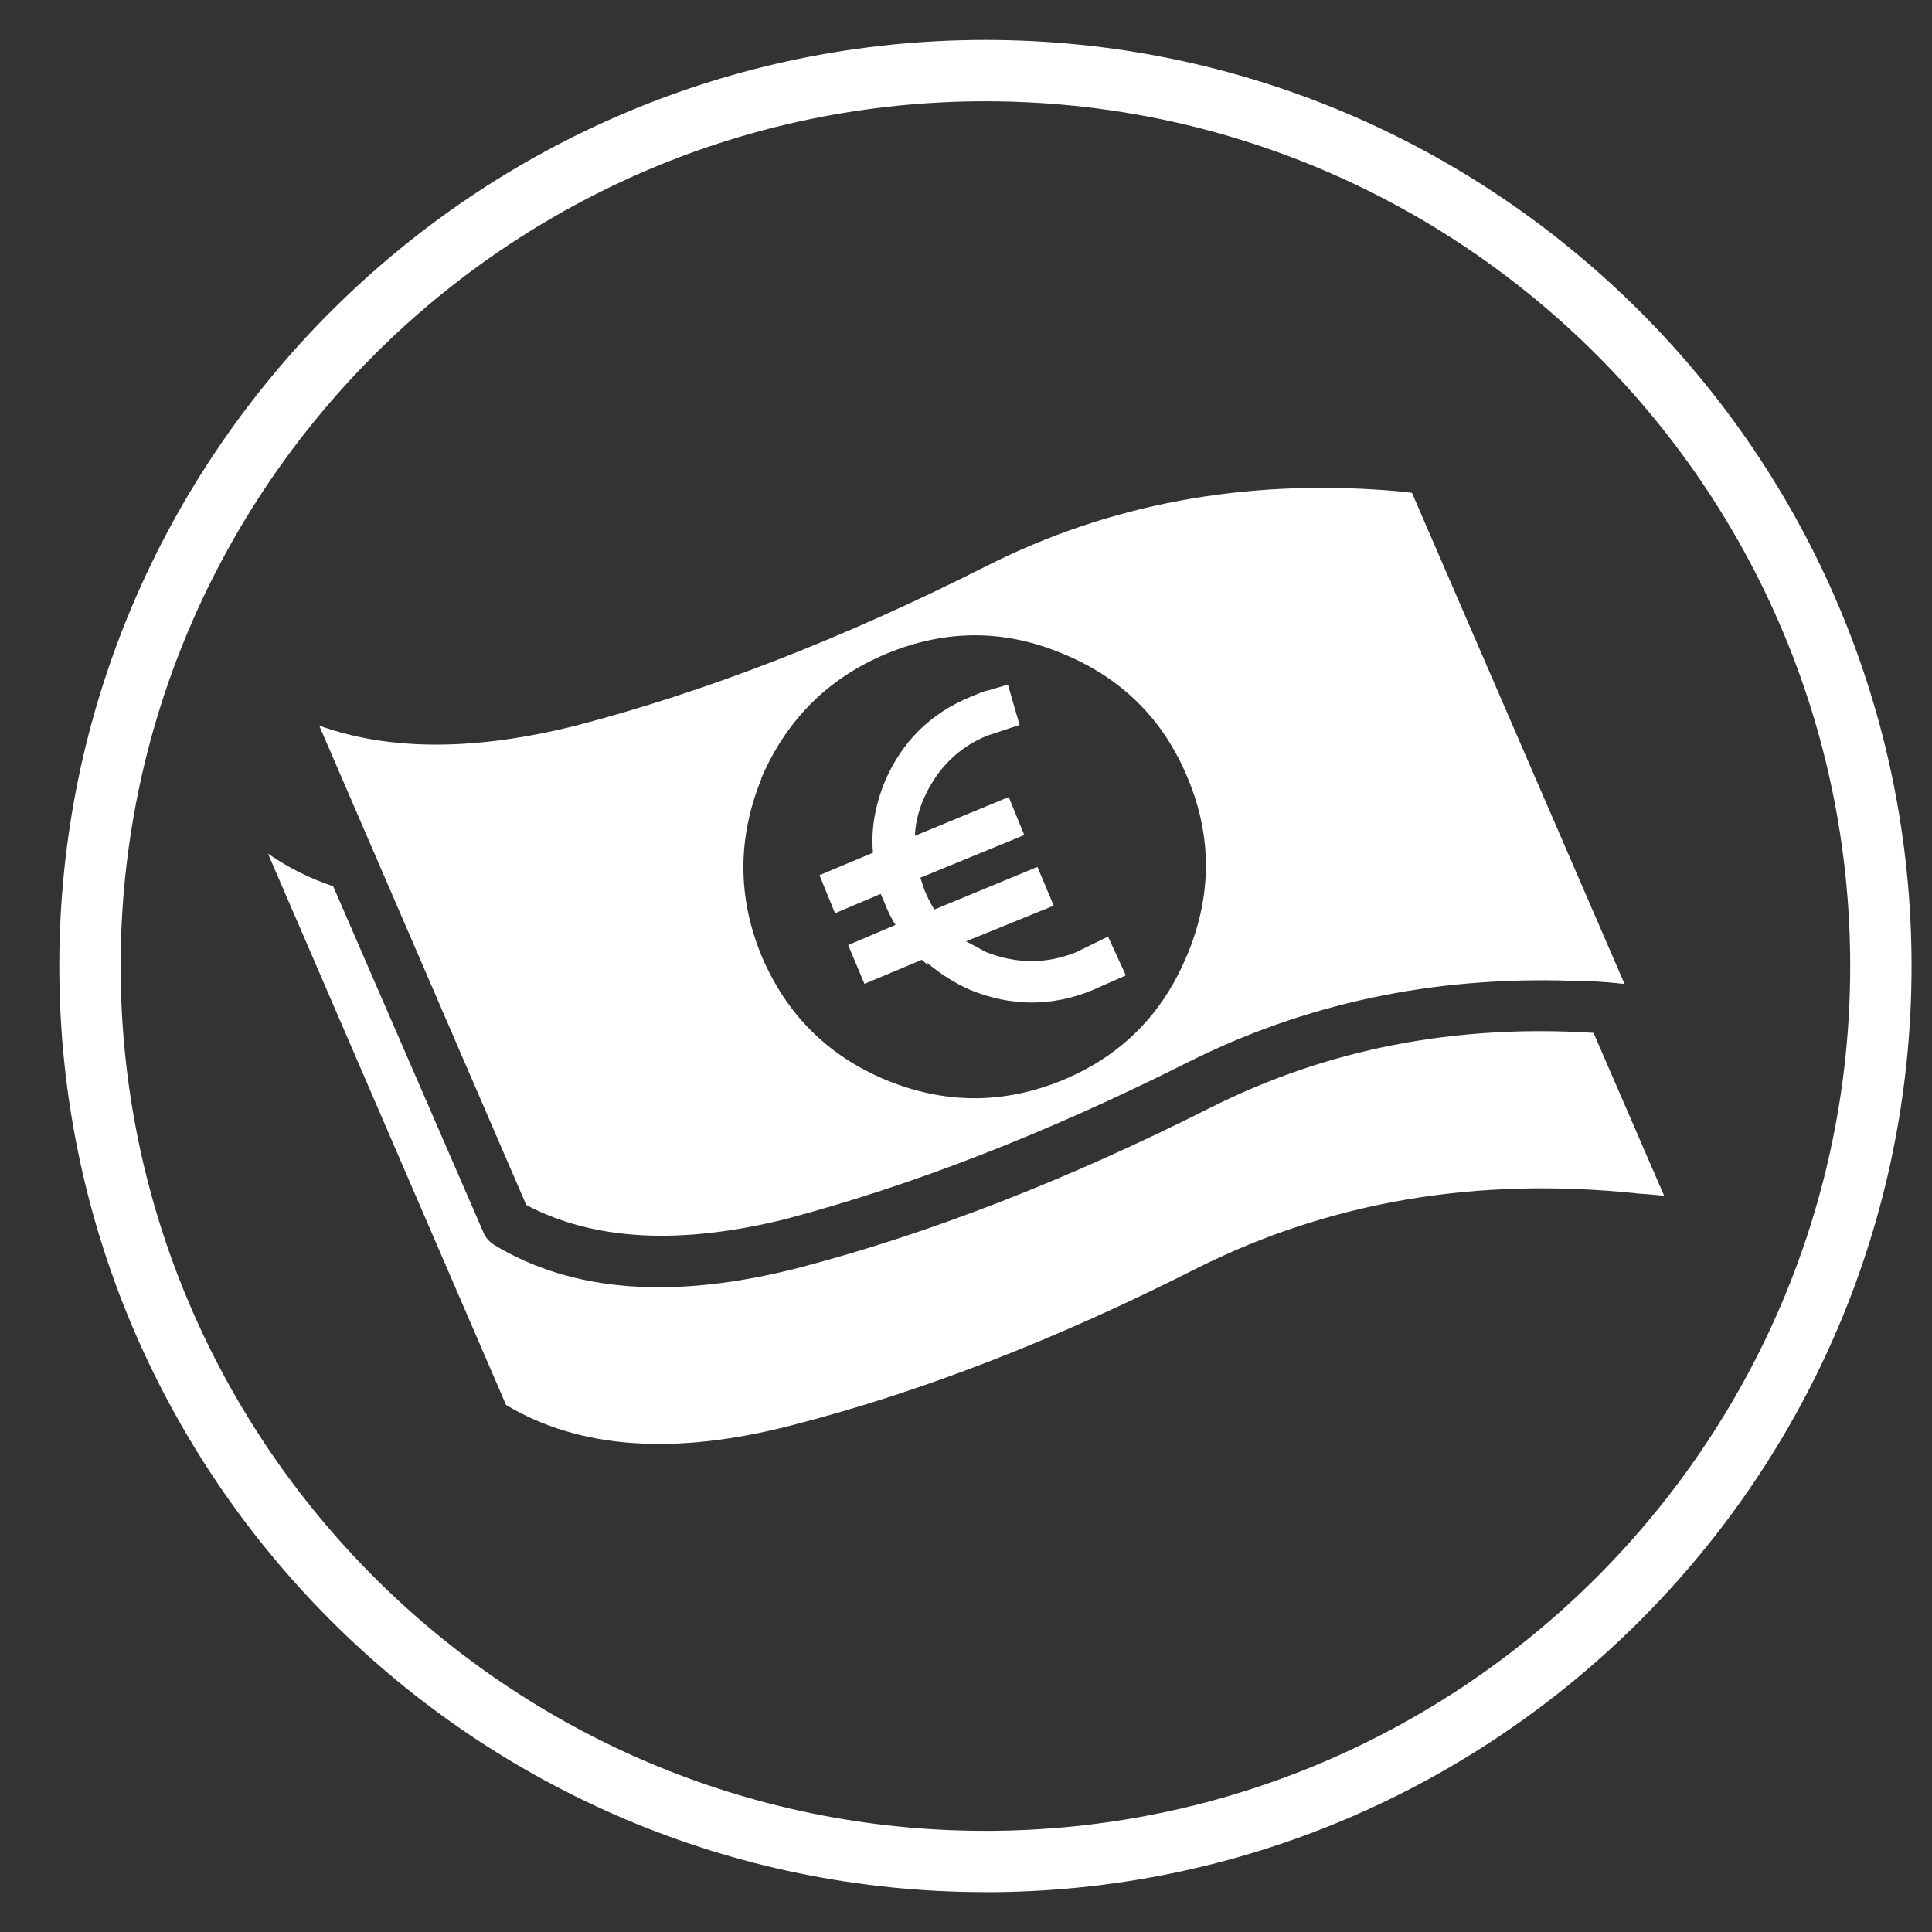 <?xml version="1.0" encoding="UTF-8"?><svg id="Calque_1" xmlns="http://www.w3.org/2000/svg" width="100mm" height="100mm" viewBox="0 0 283.46 283.46"><rect x="0" y="0" width="283.46" height="283.46" fill="#333333" stroke="none"/><defs><style>.cls-1,.cls-2{fill:#fff;}.cls-2{fill-rule:evenodd;}</style></defs><path class="cls-1" d="M144.58,277.61c-74.92,0-135.88-60.95-135.88-135.88S69.66,5.86,144.58,5.86s135.88,60.95,135.88,135.88-60.96,135.88-135.88,135.88Zm0-262.75c-69.96,0-126.88,56.92-126.88,126.88s56.92,126.88,126.88,126.88,126.88-56.92,126.88-126.88S214.54,14.86,144.58,14.86Z"/><path class="cls-2" d="M207.17,72.33l31.18,72.03c-2.66-.3-5.23-.46-7.74-.46-20.41-.68-39.26,3.34-56.56,12.07-20.56,10.32-40.13,17.94-58.72,22.87-15.55,3.87-28.26,3.18-38.12-2.05l-30.38-70.33c10.32,3.72,22.88,3.72,37.67,0,19.19-5.01,39.3-12.82,60.31-23.45,17.9-9.03,37.59-12.71,59.06-11.04,1.06,.08,2.16,.19,3.3,.34h0Zm-62.36,29.02l3.07-.91,1.71,5.92-4.78,1.59c-4.25,1.75-7.36,4.86-9.33,9.33-.76,1.82-1.18,3.6-1.25,5.35l13.77-5.69,2.28,5.58-15.25,6.26,.57,1.71c.46,1.14,.95,2.12,1.48,2.96l15.13-6.26,2.39,5.69-12.86,5.23c1.14,.61,2.13,1.14,2.96,1.59,4.48,1.75,8.88,1.75,13.2,0l4.67-2.28,2.61,5.69-4.89,2.16c-5.92,2.43-11.87,2.43-17.87,0-2.28-.99-4.44-2.35-6.49-4.1l.23,.45-.91-.8-8.42,3.53-2.39-5.69,6.94-2.96c-.61-.99-1.1-1.97-1.48-2.96l-.68-1.59-6.71,2.84-2.28-5.58,7.85-3.3c-.3-3.34,.27-6.79,1.71-10.36,2.51-5.92,6.71-10.09,12.63-12.52,1.07-.46,1.86-.76,2.39-.91h0Zm29.36,38.8c3.64-8.72,3.68-17.37,.11-25.95-3.56-8.65-9.71-14.76-18.43-18.32-8.5-3.56-17.07-3.56-25.72,0-8.57,3.56-14.72,9.67-18.44,18.32v.11c-3.49,8.65-3.49,17.26,0,25.83,3.64,8.65,9.75,14.76,18.32,18.32,8.65,3.56,17.3,3.56,25.94,0,8.57-3.57,14.65-9.68,18.21-18.32h0Zm65.89,34.93c-23.44-2.43-44.87,1.21-64.3,10.92-20.79,10.55-40.63,18.25-59.52,23.1-17.22,4.48-31.22,3.49-41.99-2.96L39.32,125.25c2.96,2.05,6.15,3.64,9.56,4.78l22.08,50.87c.3,.69,.8,1.25,1.48,1.71,11.45,6.98,26.36,8.12,44.72,3.41,19.12-5,39.22-12.82,60.31-23.44,17.14-8.65,35.92-12.33,56.33-11.04l10.36,23.9c-1.44-.15-2.8-.27-4.09-.34h0Z"/></svg>